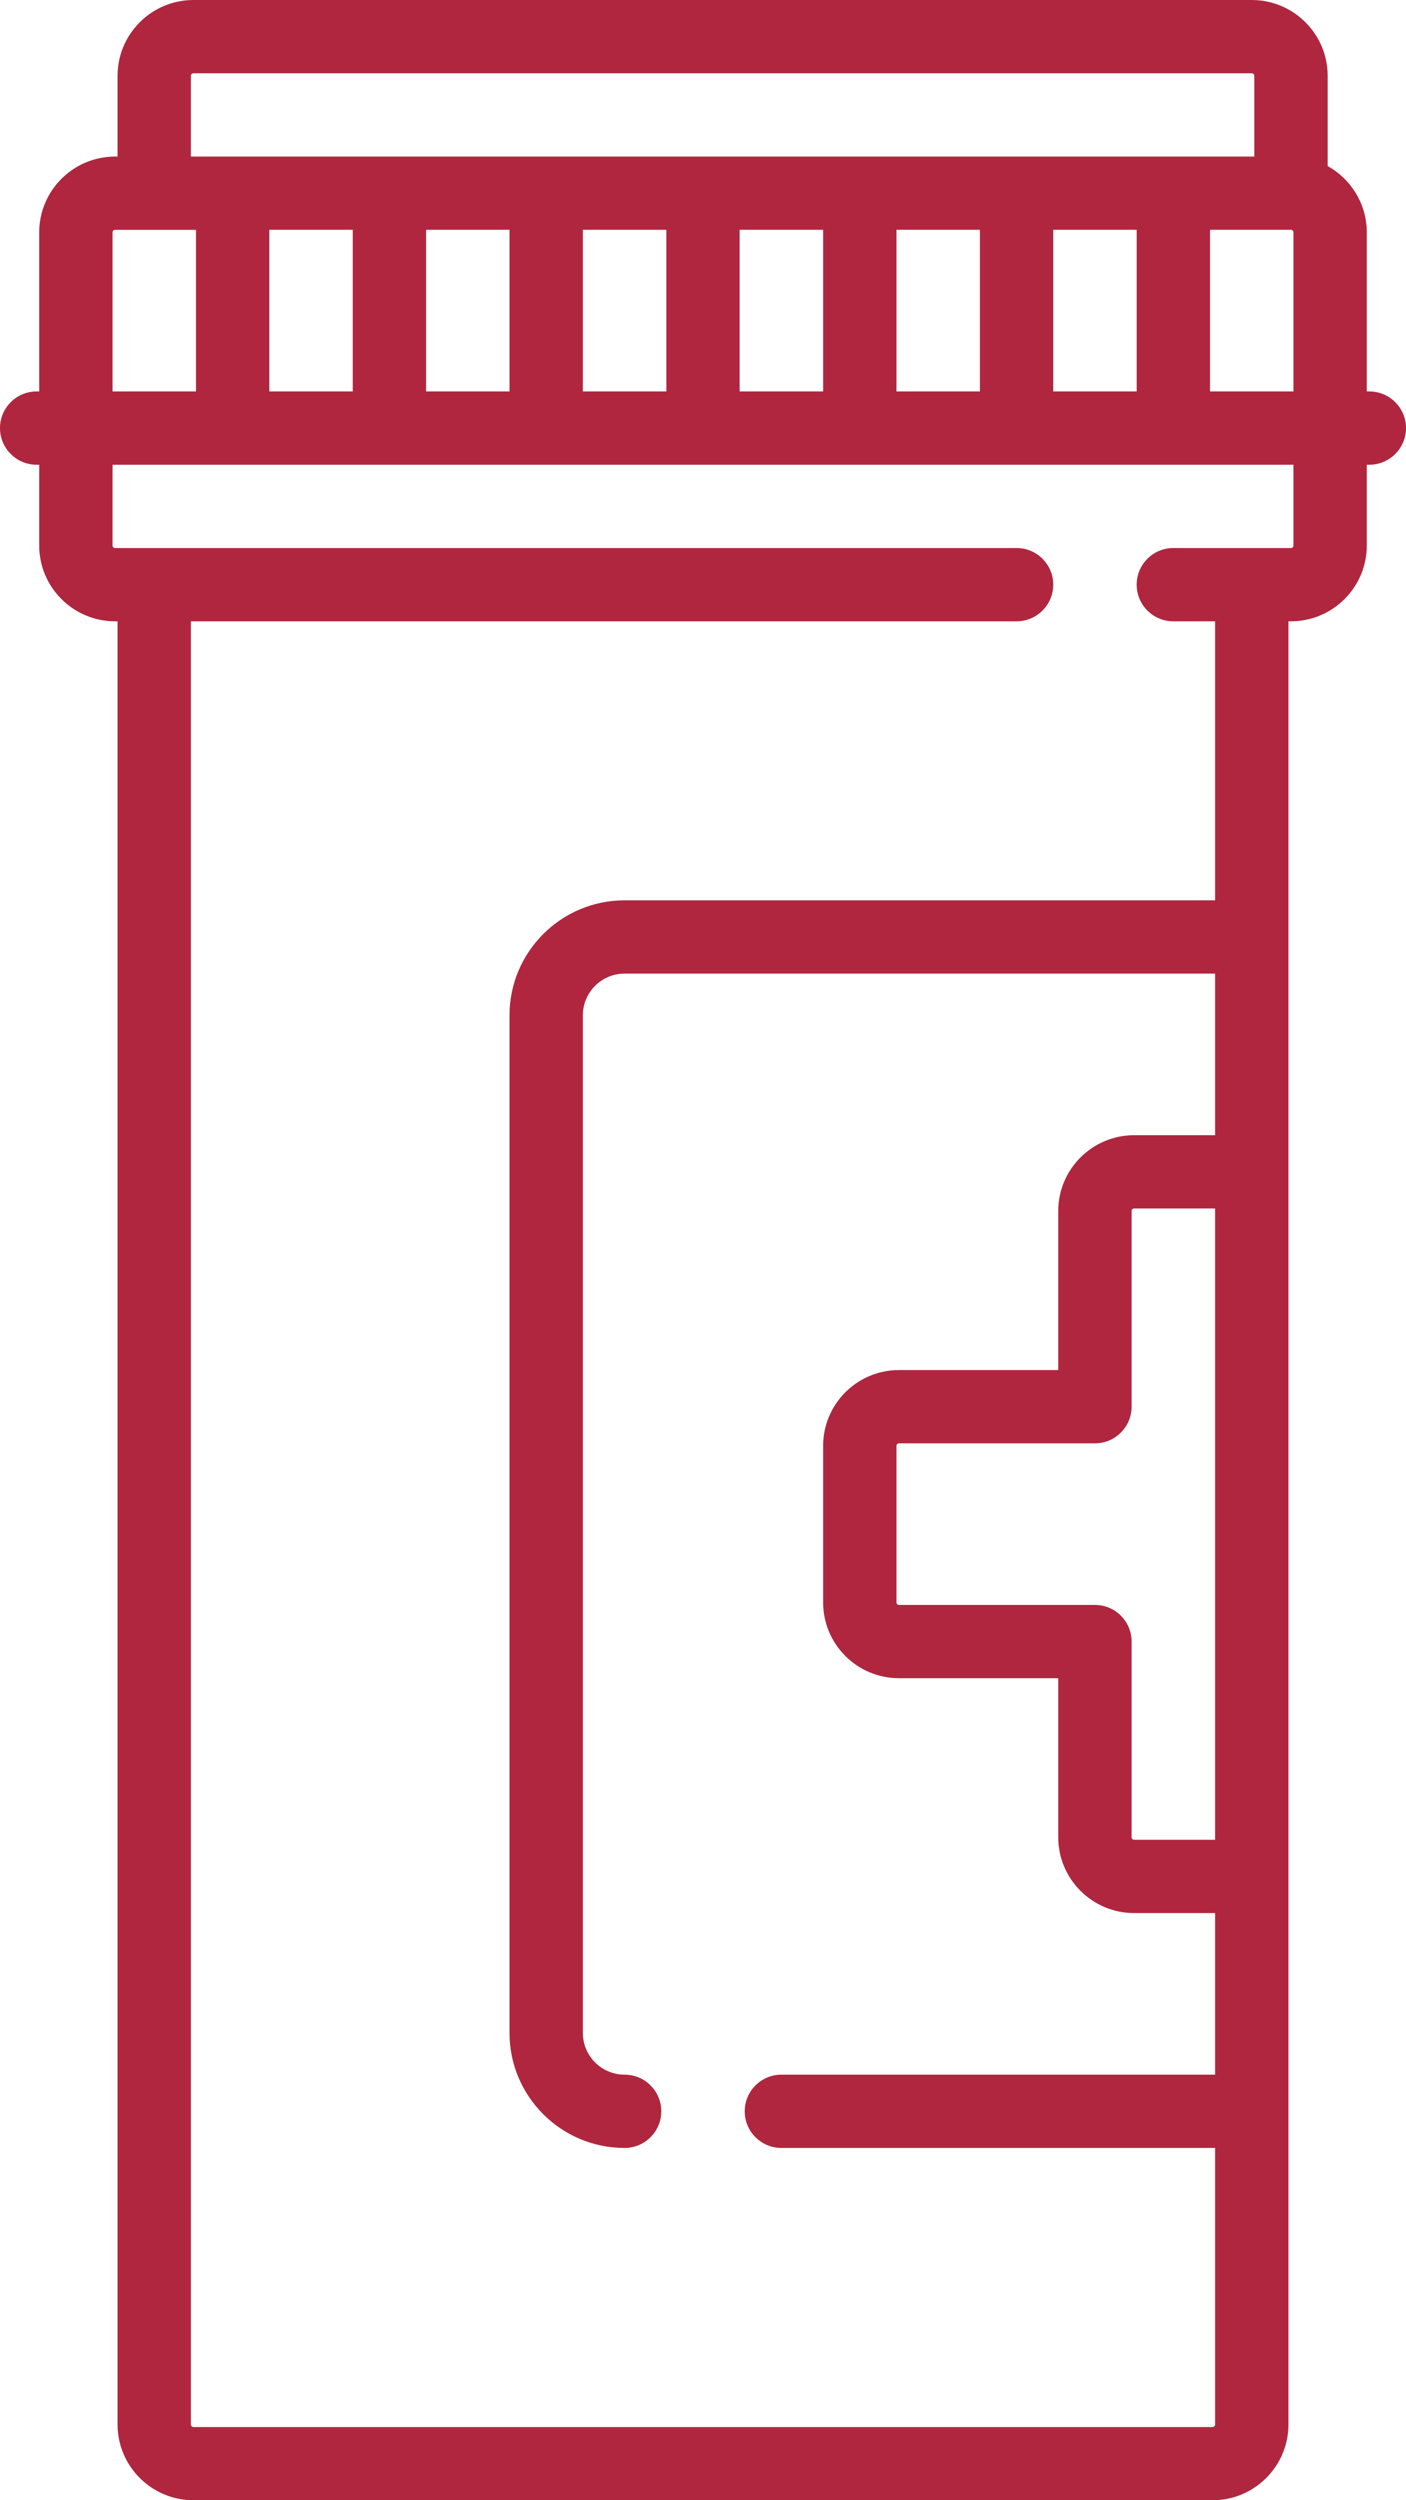<svg width="18" height="32" viewBox="0 0 18 32" fill="none" xmlns="http://www.w3.org/2000/svg">
<path d="M17.53 5.01H17.498V2.974C17.498 2.609 17.295 2.291 16.997 2.125V0.97C16.997 0.435 16.561 0 16.025 0H2.477C1.941 0 1.505 0.435 1.505 0.97V2.004H1.473C0.938 2.004 0.502 2.439 0.502 2.974V5.01H0.469C0.21 5.01 0 5.22 0 5.479C0 5.738 0.21 5.948 0.469 5.948H0.502V6.982C0.502 7.517 0.938 7.952 1.473 7.952H1.505V31.03C1.505 31.565 1.941 32 2.477 32H15.523C16.059 32 16.495 31.565 16.495 31.03V7.952H16.527C17.062 7.952 17.498 7.517 17.498 6.982V5.948H17.53C17.79 5.948 18 5.738 18 5.479C18 5.22 17.79 5.01 17.53 5.01ZM13.484 5.01V2.941H14.552V5.01H13.484ZM11.477 5.01V2.941H12.545V5.01H11.477ZM9.469 5.01V2.941H10.538V5.01H9.469ZM7.462 5.01V2.941H8.531V5.01H7.462ZM5.455 5.01V2.941H6.523V5.01H5.455ZM3.448 5.01V2.941H4.516V5.01H3.448ZM15.491 2.941H16.527C16.545 2.941 16.559 2.956 16.559 2.974V5.01H15.491V2.941ZM2.444 0.97C2.444 0.952 2.459 0.938 2.477 0.938H16.025C16.043 0.938 16.058 0.952 16.058 0.97V2.004H2.444V0.97ZM1.441 2.974C1.441 2.956 1.455 2.942 1.473 2.942H2.509V5.01H1.441V2.974ZM14.018 20.541H11.509C11.491 20.541 11.477 20.527 11.477 20.509V18.505C11.477 18.487 11.491 18.473 11.509 18.473H14.018C14.277 18.473 14.487 18.263 14.487 18.004V15.499C14.487 15.481 14.502 15.467 14.52 15.467H15.556V23.547H14.52C14.502 23.547 14.487 23.533 14.487 23.515V21.01C14.487 20.751 14.277 20.541 14.018 20.541ZM16.559 6.982C16.559 7 16.545 7.014 16.527 7.014H15.021C14.762 7.014 14.552 7.224 14.552 7.483C14.552 7.742 14.762 7.952 15.021 7.952H15.556V11.523H7.996C7.184 11.523 6.523 12.183 6.523 12.994V26.02C6.523 26.831 7.184 27.491 7.996 27.491C8.256 27.491 8.466 27.281 8.466 27.022C8.466 26.763 8.256 26.553 7.996 26.553C7.702 26.553 7.462 26.314 7.462 26.02V12.994C7.462 12.7 7.702 12.461 7.996 12.461H15.556V14.529H14.52C13.984 14.529 13.548 14.964 13.548 15.499V17.535H11.509C10.973 17.535 10.538 17.97 10.538 18.505V20.509C10.538 21.044 10.973 21.479 11.509 21.479H13.548V23.515C13.548 24.05 13.984 24.485 14.52 24.485H15.556V26.553H10.004C9.744 26.553 9.534 26.764 9.534 27.022C9.534 27.281 9.744 27.491 10.004 27.491H15.556V31.03C15.556 31.048 15.541 31.063 15.523 31.063H2.477C2.459 31.063 2.444 31.048 2.444 31.03V7.952H13.014C13.274 7.952 13.484 7.742 13.484 7.483C13.484 7.224 13.274 7.014 13.014 7.014H1.473C1.455 7.014 1.441 7 1.441 6.982V5.948H16.559V6.982Z" fill="#B0263E"/>
</svg>
